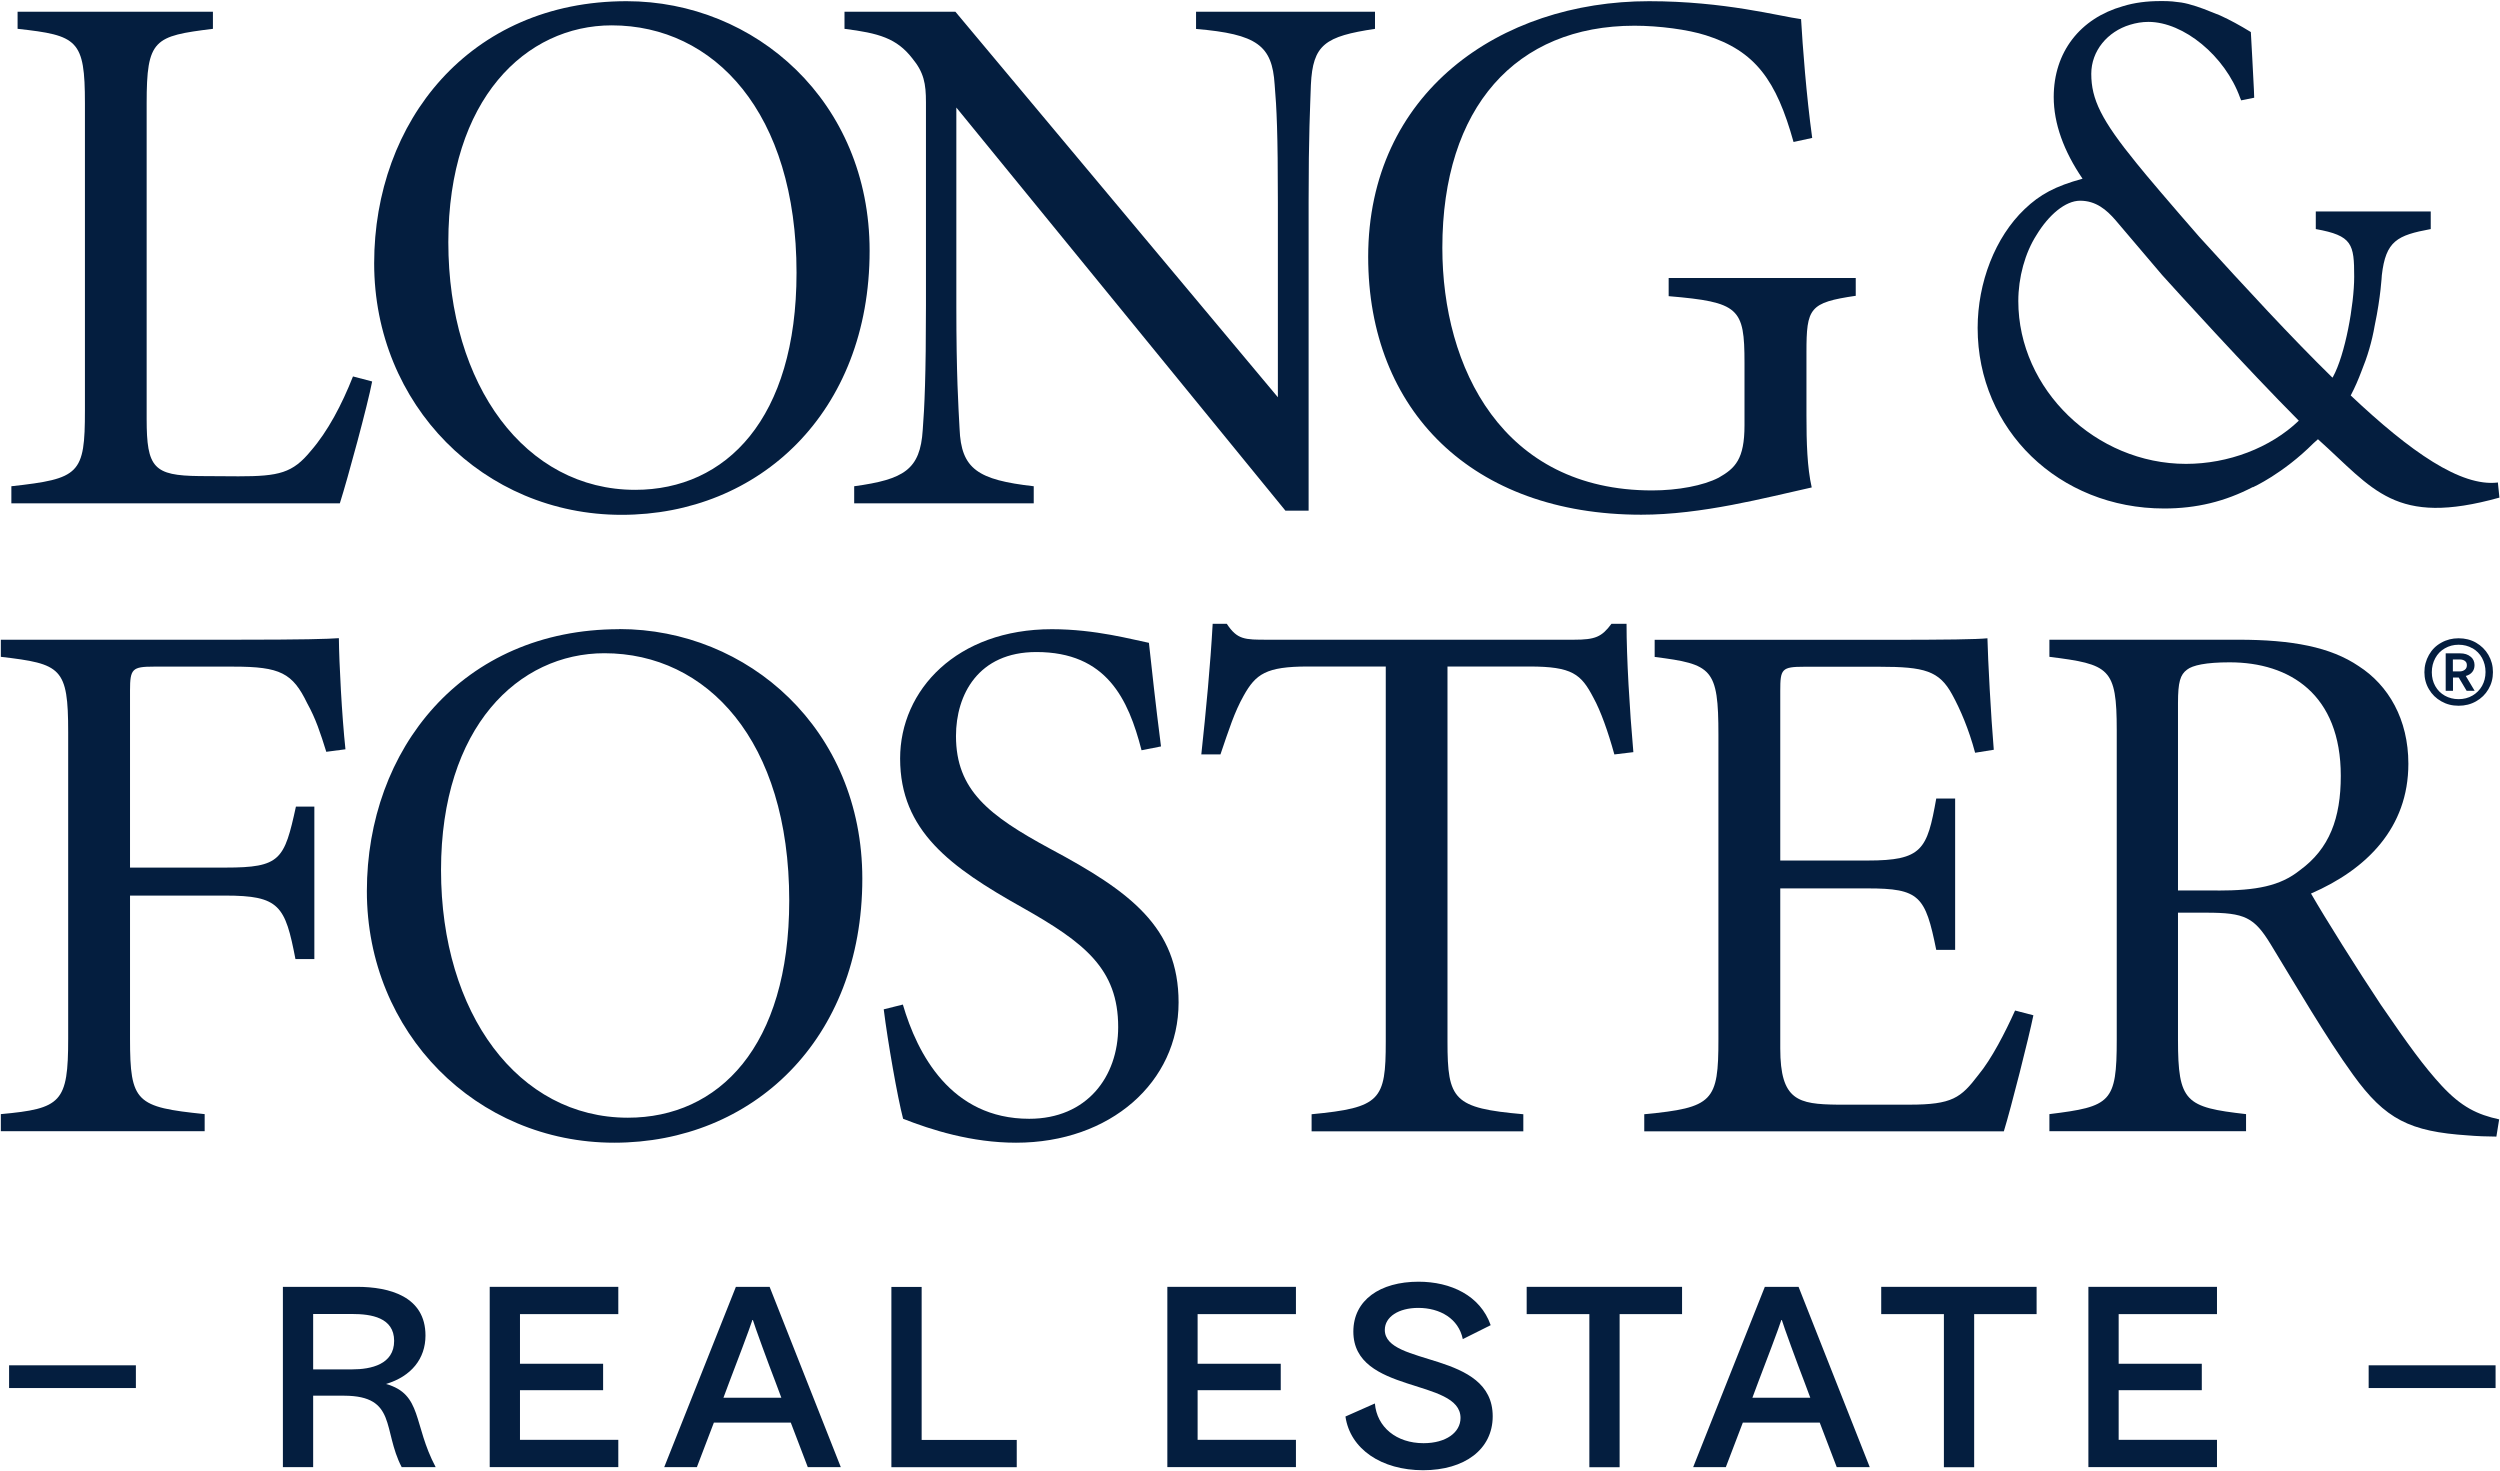 <svg viewBox="0 0 209 123" xmlns="http://www.w3.org/2000/svg"><g fill="#041e3f"><path d="m.76 114.14h10.6v1.9h-10.6z"/><path d="m198.02 114.14h10.61v1.9h-10.61z"/><path d="m26.18 116.68v5.97h-2.53v-15.07h6.2c2.69 0 5.72.79 5.72 4.07 0 1.94-1.19 3.42-3.3 4.05 3.05.86 2.25 3.36 4.15 6.95h-2.84c-1.61-3.09-.38-5.95-4.8-5.97h-2.61zm0-6.83v4.63h3.26c1.59 0 3.51-.42 3.51-2.38s-1.92-2.25-3.51-2.25zm2.61 6.83h-.04z"/><path d="m51.69 107.58v2.28h-8.22v4.15h6.95v2.21h-6.95v4.15h8.22v2.28h-10.75v-15.07z"/><path d="m70.29 122.65h-2.76l-1.42-3.72h-6.43l-1.42 3.72h-2.73l5.99-15.07h2.82zm-9.81-5.8h4.84l-.5-1.34c-.56-1.44-1.75-4.7-1.88-5.16h-.04c-.13.46-1.46 3.97-1.92 5.16z"/><path d="m77.05 120.38h7.95v2.28h-10.48v-15.07h2.53v12.8z"/><path d="m108.34 107.58v2.28h-8.22v4.15h6.95v2.21h-6.95v4.15h8.22v2.28h-10.75v-15.07z"/><path d="m124.63 110.78-2.34 1.17c-.35-1.71-1.9-2.61-3.72-2.61-1.65 0-2.8.75-2.8 1.84 0 3.07 9.02 1.73 9.02 7.22 0 2.76-2.34 4.51-5.82 4.51s-6.1-1.77-6.49-4.49l2.46-1.09c.17 1.98 1.8 3.32 4.07 3.32 1.88 0 3.09-.9 3.09-2.11 0-3.34-8.96-1.98-8.96-7.22 0-2.63 2.23-4.17 5.45-4.17 2.69 0 5.16 1.15 6.03 3.63z"/><path d="m140.62 107.58v2.28h-5.22v12.8h-2.53v-12.8h-5.24v-2.28h12.98z"/><path d="m156.31 122.65h-2.76l-1.42-3.72h-6.43l-1.42 3.72h-2.73l5.99-15.07h2.82zm-9.81-5.8h4.84l-.5-1.34c-.56-1.44-1.75-4.7-1.88-5.16h-.04c-.13.46-1.46 3.97-1.92 5.16z"/><path d="m170.26 107.58v2.28h-5.22v12.8h-2.53v-12.8h-5.24v-2.28h12.98z"/><path d="m185.34 107.58v2.28h-8.22v4.15h6.95v2.21h-6.95v4.15h8.22v2.28h-10.75v-15.07z"/><path d="m31.11 31.9c-.36 1.9-2.04 8.11-2.7 10.18h-27.46v-1.43c5.71-.63 6.15-1.01 6.15-6.32v-25.7c0-5.31-.61-5.67-5.63-6.22v-1.43h16.33v1.43c-4.93.61-5.54.86-5.54 6.22v26.41c0 4.07.59 4.72 4.41 4.76.44 0 2.66.02 3.27.02 3.39 0 4.53-.27 6.05-2.13 1.41-1.62 2.59-3.86 3.52-6.22l1.6.42z"/><path d="m52.38.1c10.75 0 20.32 8.37 20.32 20.87 0 13.49-9.21 22.07-20.74 22.07s-20.68-9.19-20.68-21.03 7.97-21.91 21.1-21.91zm-1.24 2.02c-7.17 0-13.66 6.15-13.66 18.13s6.45 20.7 15.62 20.7c7.59 0 13.49-5.94 13.49-18.15 0-13.4-6.89-20.68-15.45-20.68z"/><path d="m114.96 2.41c-4.19.63-5.21 1.31-5.37 4.68-.06 1.9-.19 4.05-.19 9.8v25.8h-1.94l-27.51-33.7v16.59c0 5.82.17 8.37.27 10.26.13 3.37 1.52 4.28 6.2 4.81v1.43h-15.01v-1.43c4.17-.57 5.52-1.39 5.73-4.7.15-1.9.27-4.57.27-10.41v-16.99c0-1.56-.17-2.49-1.14-3.67-1.31-1.69-2.82-2.11-5.67-2.47v-1.43h9.27l26.96 32.23v-16.31c0-5.75-.1-7.86-.27-9.84-.21-3.25-1.45-4.21-6.57-4.64v-1.44h14.96v1.43z"/><path d="m155.13 24.73c-3.86.57-4.11 1.01-4.11 4.72v5.29c0 2.26.06 4.34.44 6.01-3.88.86-9.17 2.28-14.25 2.28-14.12 0-22.83-8.7-22.83-21.56.01-13.7 10.99-21.37 23.48-21.37 6.32 0 10.9 1.26 12.71 1.5.13 2.26.44 6.37.93 9.93l-1.56.34c-1.43-5.14-3.18-7.61-7.33-8.92-1.5-.48-3.92-.8-5.97-.8-9.9 0-16.06 6.81-16.06 18.57 0 10.01 5.02 20.28 17.54 20.28 2.15 0 4.28-.4 5.57-1.07 1.37-.78 2.15-1.54 2.15-4.36v-5.25c0-4.57-.44-5.06-6.34-5.56v-1.52h15.64v1.52z"/><path d="m27.28 62.86c-.48-1.54-.88-2.78-1.6-4.07-1.22-2.53-2.26-3.06-6.15-3.06h-6.68c-1.79 0-1.98.19-1.98 1.98v14.82h7.99c4.59 0 4.91-.65 5.88-5.1h1.54v12.75h-1.58c-.86-4.47-1.33-5.31-5.88-5.31h-7.95v11.97c0 5.33.51 5.71 6.24 6.3v1.43h-17.04v-1.43c5.06-.46 5.63-.97 5.63-6.3v-25.63c0-5.4-.57-5.71-5.63-6.3v-1.43h19.58c5.75 0 7.74-.06 8.68-.13.02 2.07.25 6.49.55 9.29l-1.6.21z"/><path d="m51.77 52.59c10.75 0 20.32 8.37 20.32 20.87 0 13.49-9.21 22.07-20.74 22.07s-20.68-9.19-20.68-21.03 7.97-21.9 21.1-21.9zm-1.24 2.02c-7.17 0-13.66 6.15-13.66 18.13s6.45 20.7 15.62 20.7c7.59 0 13.49-5.94 13.49-18.15 0-13.4-6.89-20.68-15.45-20.68z"/><path d="m95.43 62.71c-1.1-4.26-2.91-8.2-8.79-8.2-4.87 0-6.72 3.58-6.72 7.02 0 4.53 2.76 6.66 7.9 9.44 6.66 3.56 10.71 6.55 10.71 12.84 0 6.64-5.69 11.72-13.59 11.72-3.71 0-7.08-1.07-9.44-2-.46-1.75-1.29-6.47-1.62-9.15l1.6-.4c1.2 4.11 4.01 9.55 10.56 9.55 4.83 0 7.44-3.52 7.44-7.67 0-4.87-2.82-7.06-8.01-9.99-6.01-3.37-10.22-6.41-10.22-12.46 0-5.73 4.74-10.81 12.69-10.81 3.65 0 6.77.88 8.11 1.14.25 2.26.53 4.93 1.01 8.66l-1.62.32z"/><path d="m134.96 63.07c-.53-1.92-1.14-3.63-1.75-4.74-1.03-1.98-1.77-2.61-5.35-2.61h-6.85v31.36c0 4.87.49 5.56 6.34 6.07v1.43h-17.7v-1.43c5.77-.55 6.2-1.18 6.2-6.07v-31.36h-6.51c-3.5 0-4.36.63-5.37 2.44-.78 1.39-1.22 2.8-1.94 4.91h-1.6c.4-3.71.76-7.5.95-10.92h1.18c.88 1.33 1.48 1.33 3.41 1.33h25.61c1.79 0 2.32-.23 3.14-1.33h1.26c0 2.84.25 7.12.57 10.73l-1.58.19z"/><path d="m169.99 84.88c-.36 1.79-1.88 7.8-2.47 9.7h-30.06v-1.43c5.77-.55 6.2-1.07 6.2-6.26v-25.46c0-5.56-.53-5.9-5.33-6.51v-1.43h18.86c5.77 0 8.05-.04 8.96-.13.04 1.79.29 6.47.53 9.32l-1.56.25c-.53-1.98-1.24-3.63-1.92-4.87-1.08-1.98-2.3-2.32-6.07-2.32h-6.3c-1.88 0-2 .19-2 2v14.2h7.29c4.59 0 4.99-.91 5.75-5.18h1.58v12.65h-1.58c-.91-4.51-1.39-5.14-5.75-5.14h-7.29v13.38c0 4.36 1.5 4.66 4.79 4.7h6.01c3.58 0 4.3-.57 5.75-2.47 1.12-1.35 2.26-3.58 3.08-5.4l1.54.4z"/><path d="m208.7 95.02c-.72 0-1.69-.04-2.38-.1-4.85-.32-6.91-1.33-9.61-5.08-2.26-3.12-4.78-7.46-6.87-10.88-1.39-2.28-2.17-2.66-5.4-2.66h-2.36v10.62c0 5.21.63 5.65 5.69 6.22v1.43h-16.44v-1.43c5.14-.63 5.63-.97 5.63-6.22v-25.88c0-5.21-.61-5.5-5.63-6.13v-1.43h15.79c4.51 0 7.71.61 10.07 2.21 2.49 1.6 4.15 4.45 4.15 8.16 0 5.35-3.48 8.83-8.14 10.85 1.16 2.02 3.94 6.45 5.84 9.3 2.28 3.33 3.62 5.18 5.08 6.76 1.66 1.79 2.99 2.42 4.81 2.82l-.23 1.43zm-23.31-20.57c3.25 0 5.23-.38 6.87-1.69 2.49-1.81 3.43-4.36 3.43-7.9 0-6.81-4.26-9.49-9.29-9.49-2 0-3.1.25-3.56.61-.57.42-.76 1.03-.76 2.8v15.66h3.31z"/><path d="m208.8 40.34c-3.07.36-7.26-2.54-12.28-7.28.35-.66.64-1.34.9-2.03.48-1.17.87-2.44 1.11-3.84.5-2.36.59-4.18.59-4.18.33-2.88 1.29-3.34 4.09-3.86v-1.47h-9.61v1.47c3.07.55 3.21 1.26 3.21 3.99 0 2.31-.75 6.52-1.78 8.38l-.04.05c-3.45-3.38-7.21-7.46-11.13-11.77-2.27-2.6-4.48-5.19-5.26-6.17-2.93-3.6-3.77-5.33-3.77-7.46 0-1.91 1.35-3.53 3.24-4.1.49-.15 1-.24 1.54-.24 2.94 0 6.41 2.85 7.66 6.34.03.09.07.18.09.22l1.09-.22c0-.22-.01-.47-.16-3.3-.06-1.03-.1-1.72-.12-2.19-.93-.57-1.76-1.02-2.53-1.37l-.09-.04c-.51-.21-.97-.38-1.34-.53-.22-.07-.43-.15-.6-.21-.49-.16-.88-.26-1.25-.32-.31-.04-.56-.07-.76-.09-.29-.03-.6-.03-.97-.03-1.15 0-2.19.13-3.16.43-3.56 1.01-5.78 3.82-5.78 7.59 0 2.22.84 4.53 2.41 6.83-2.29.63-3.55 1.31-4.84 2.54-2.47 2.35-3.93 6.15-3.93 9.94 0 8.5 6.8 15.09 15.59 15.09 2.7 0 5.09-.58 7.43-1.8l-.02.03s2.51-1.12 5.08-3.69c.12-.11.24-.21.37-.33 4.66 4.17 6.4 7.33 15.17 4.88l-.13-1.28zm-40.07-15.16c0-1.99.56-4.03 1.52-5.53 1.02-1.68 2.41-2.87 3.65-2.87 1.32 0 2.21.76 2.96 1.63.97 1.14 3.9 4.59 3.9 4.59.99 1.1 7.13 7.86 11.42 12.17-2.37 2.27-5.89 3.61-9.43 3.61-7.53 0-14.02-6.21-14.02-13.61z"/><path d="m204.09 53.73c.44-.25.92-.37 1.45-.37s1.03.12 1.46.37.78.59 1.03 1.02.38.91.38 1.44-.13 1.01-.38 1.43c-.25.43-.59.76-1.03 1.01s-.92.37-1.46.37-1.01-.12-1.45-.37-.78-.58-1.03-1.01c-.25-.42-.38-.9-.38-1.42s.13-1.01.38-1.45.59-.78 1.03-1.02zm2.61.47c-.34-.2-.73-.3-1.16-.3s-.8.1-1.15.3-.61.47-.8.82-.29.74-.29 1.18.1.82.29 1.16.46.61.8.8.73.29 1.15.29.82-.1 1.16-.3.61-.47.8-.81.29-.73.29-1.16-.1-.82-.29-1.17-.46-.62-.8-.82zm-.16.69c.22.18.33.42.33.71 0 .23-.06.42-.19.58s-.31.27-.54.33l.74 1.24h-.67l-.66-1.11h-.48v1.11h-.61v-3.13h1.2c.37 0 .66.09.88.28zm-.91 1.24c.17 0 .32-.05.43-.14.12-.09.17-.22.17-.38s-.05-.27-.17-.36c-.11-.08-.26-.12-.44-.12h-.56v1h.56z"/></g></svg>